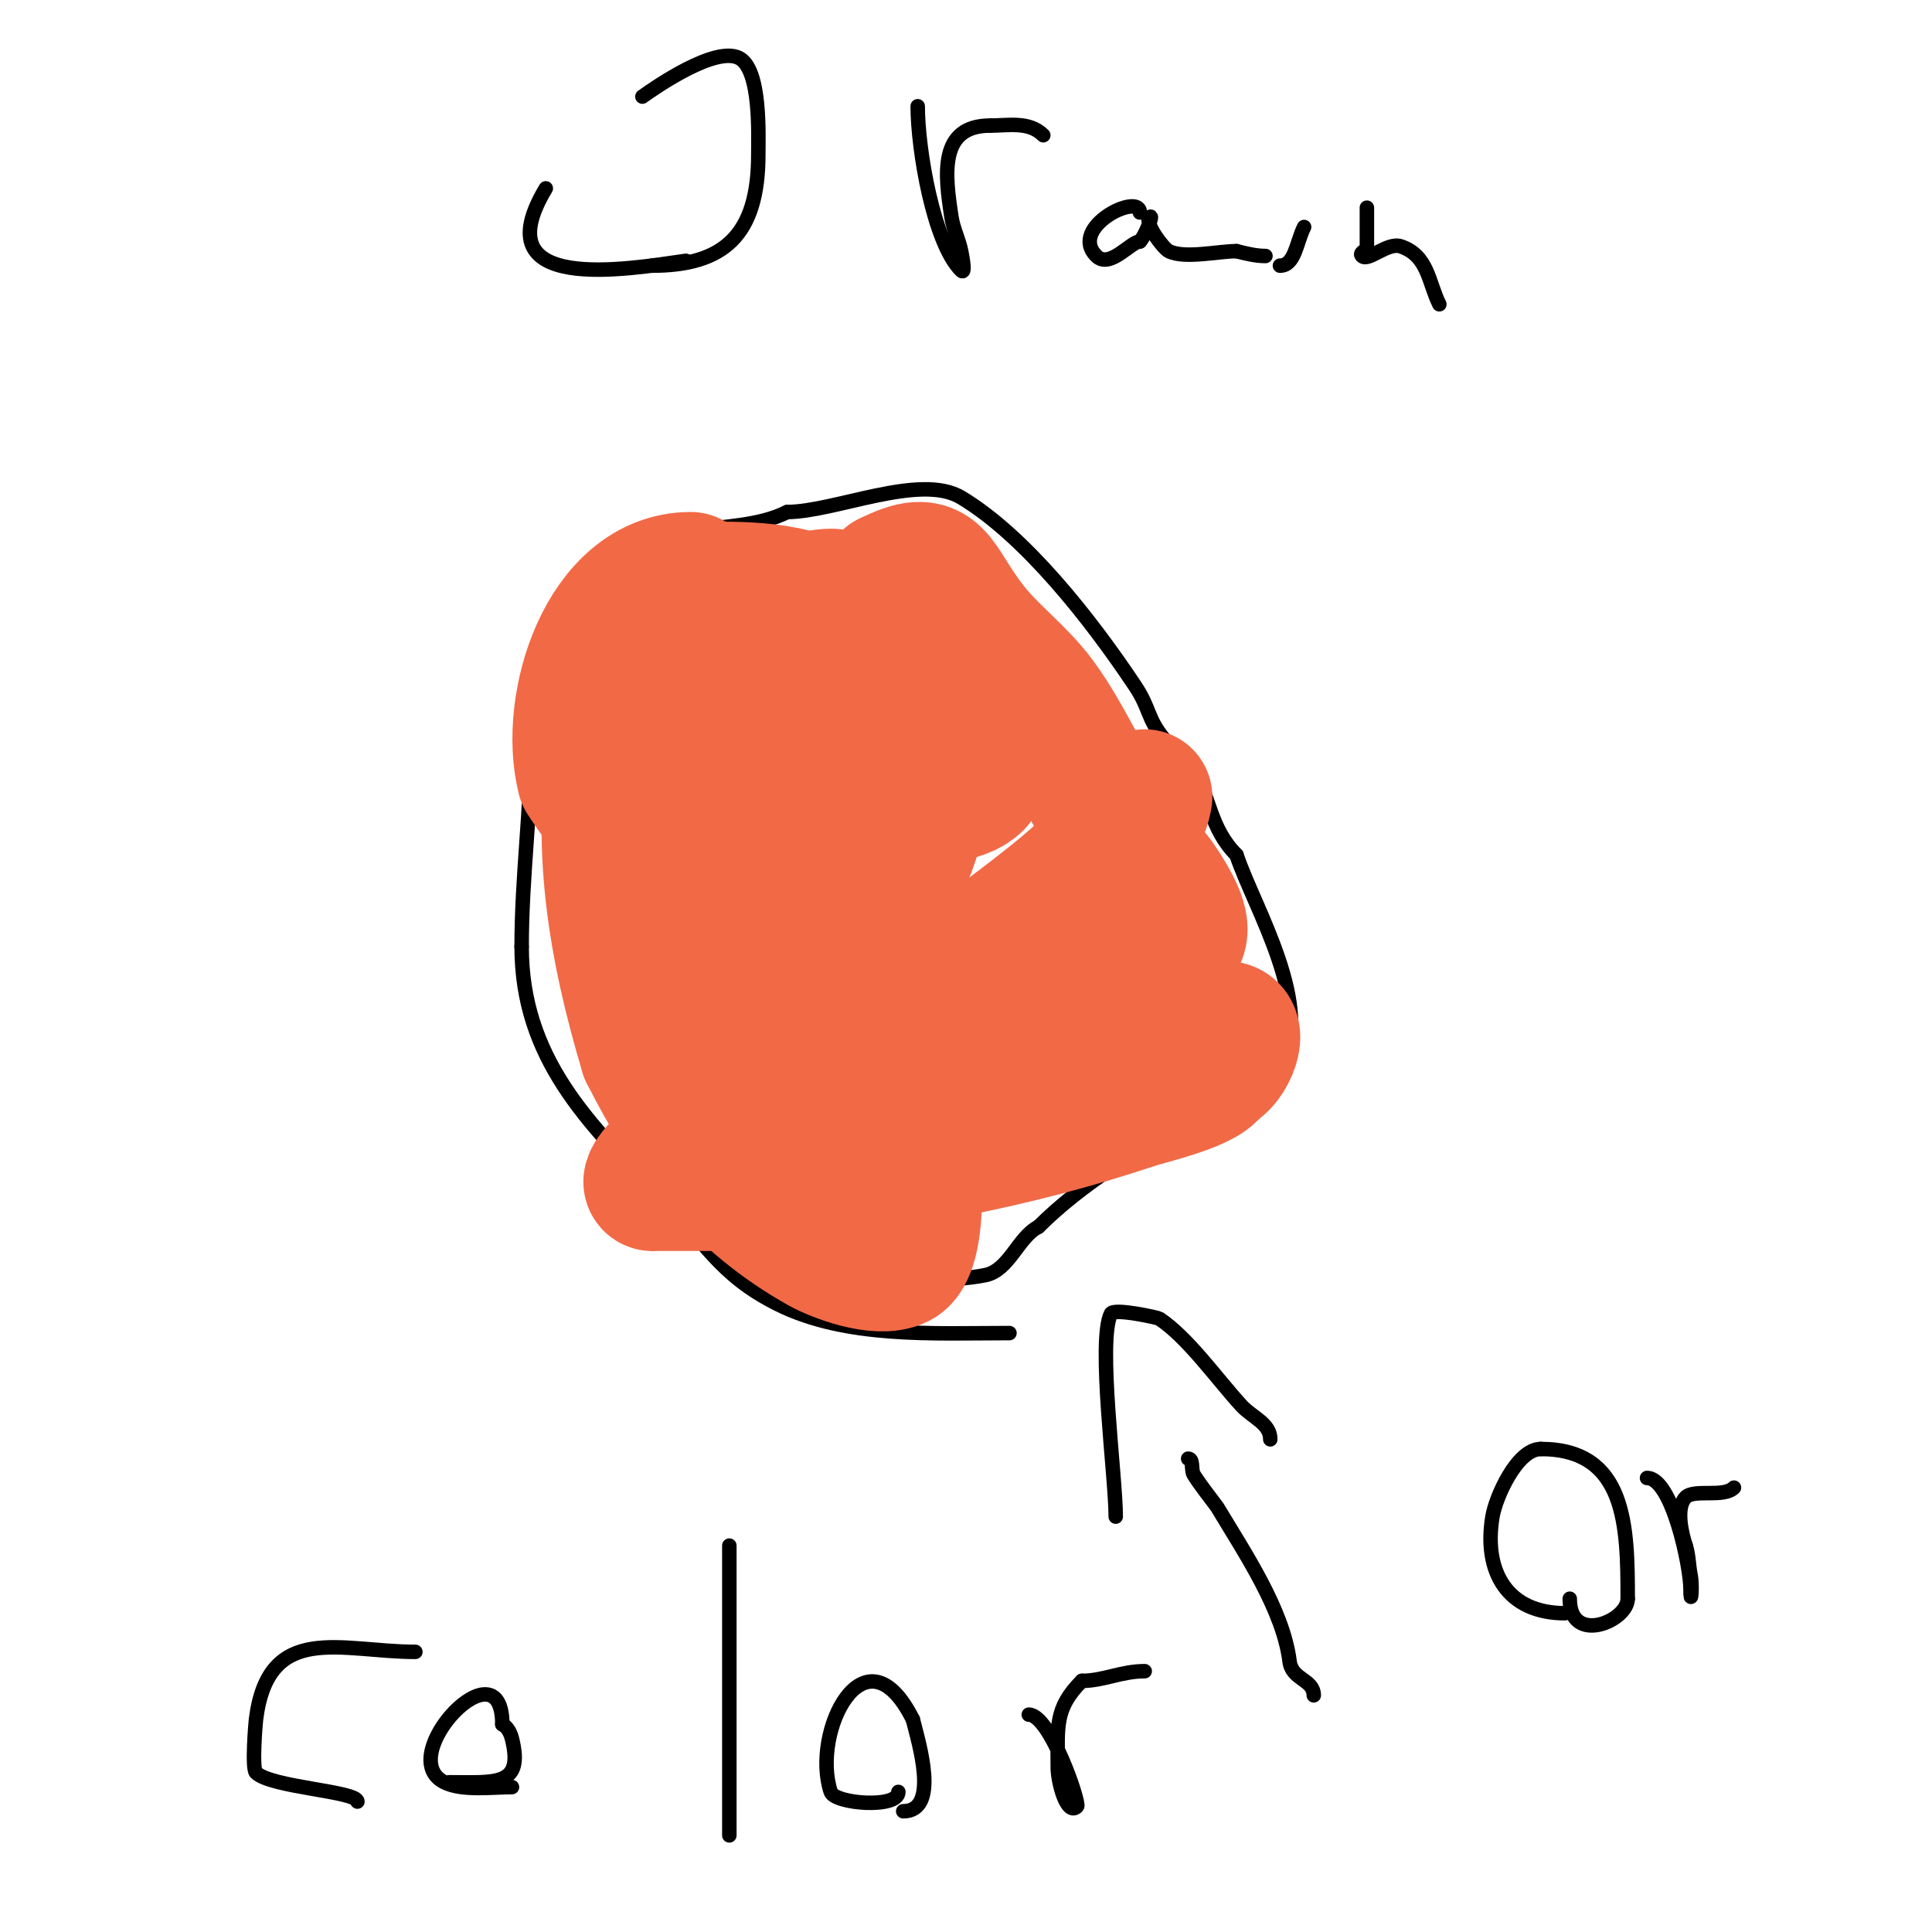 <svg viewBox='0 0 400 400' version='1.1' xmlns='http://www.w3.org/2000/svg' xmlns:xlink='http://www.w3.org/1999/xlink'><g fill='none' stroke='#000000' stroke-width='3' stroke-linecap='round' stroke-linejoin='round'><path d='M209,276c-15.624,0 -33.789,1.105 -48,-6c-12.198,-6.099 -15.17,-13.17 -24,-22c-15.366,-15.366 -29,-29.1 -29,-52'/><path d='M108,196c0,-14.442 2,-28.647 2,-43c0,-9.088 0.59,-25.693 9,-32c1.36,-1.02 3.543,-0.126 5,-1c6.379,-3.827 11.504,-8.751 19,-10c6.585,-1.097 13.968,-0.984 20,-4'/><path d='M163,106c9.75,0 27.491,-8.105 36,-3c13.199,7.919 26.739,25.108 36,39c3.194,4.791 2.436,6.645 6,11c1.791,2.189 4.575,3.557 6,6c3.521,6.037 3.481,12.481 9,18'/><path d='M256,177c3.687,11.061 16.46,31.567 9,44c-3.96,6.6 -10.518,8.119 -17,11c-11.354,5.046 -24.209,13.209 -33,22'/><path d='M215,254c-4.179,2.09 -6.073,9.015 -11,10c-6.928,1.386 -14.125,0.625 -21,2c-6.161,1.232 -13.788,4 -20,4'/></g>
<g fill='none' stroke='#f26946' stroke-width='28' stroke-linecap='round' stroke-linejoin='round'><path d='M143,120c-17.62,0 -25.786,25.856 -22,41c0.092,0.366 11.659,16.617 12,17c5.671,6.38 24.74,12.481 28,19'/><path d='M161,197c18.914,0 32.478,-21.869 29,-41c-1.402,-7.71 -6.079,-12.464 -11,-18c-1.981,-2.228 -2.267,-5.574 -4,-8c-5.609,-7.853 -18.791,-8 -27,-8'/><path d='M148,122c-0.241,0 -5.396,-0.302 -6,0c-0.943,0.471 -0.342,2.177 -1,3c-2.214,2.767 -5.279,4.903 -7,8c-2.174,3.913 -4.357,28.249 -3,33c2.785,9.746 23.045,11 31,11c5.756,0 25,1.277 25,-6'/><path d='M187,171c0,-10.39 -2.108,-10.899 -8,-19c-4.014,-5.52 -5,-10.347 -5,-17c0,-1.396 1.268,-9.732 0,-11c-1.852,-1.852 -11.353,1.612 -12,2c-10.803,6.482 -18.178,13.766 -25,24c-1.487,2.23 -5.814,4.371 -4,8c0.321,0.642 11.118,1.445 15,2c6.673,0.953 13.333,2 20,3'/><path d='M168,163c6.176,0.475 28.215,4.785 34,-1c2.288,-2.288 -7.59,-14.263 -8,-20c-0.263,-3.689 0.546,-12.136 -1,-16c-0.667,-1.667 -3.731,-0.731 -5,-2c-0.745,-0.745 -0.255,-2.255 -1,-3c-0.943,-0.943 -4,0 -4,0c0,0 1,0.333 1,-1'/><path d='M184,120c10.5,-5.25 9.079,-0.081 17,10c4.226,5.378 9.943,9.494 14,15c5.786,7.852 9.354,17.002 15,25c1.922,2.723 3.968,5.358 6,8c1.301,1.692 2.816,3.224 4,5c9.62,14.43 1.705,12.659 -10,15'/><path d='M230,198c-4.616,3.847 -10.226,6.35 -15,10c-5.256,4.019 -10.321,8.321 -15,13c-3.197,3.197 -9.636,17.364 -17,10c-6.4,-6.4 10.091,-17.03 13,-18c7.589,-2.53 16,0 24,0c10.746,0 23.323,-1.78 34,0c3.106,0.518 -0.469,8 -3,8'/><path d='M251,221c0,3.073 -13.398,6.133 -16,7c-13.166,4.389 -24.959,7.392 -38,10c-1.968,0.394 -12.061,3.939 -14,2c-0.471,-0.471 -0.343,-1.428 0,-2c4.064,-6.773 7.042,-13.058 12,-20c5.359,-7.502 12.413,-13.666 18,-21c2.531,-3.322 3.25,-7.857 6,-11c1.159,-1.325 13.841,-11.675 15,-13'/><path d='M234,173c0.801,-1.601 3,-8 3,-8c0,0 -0.353,2.168 -1,3c-5.22,6.711 -11.369,12.695 -18,18c-17.534,14.027 -36.23,25.759 -55,38c-4.524,2.951 -25.432,14.864 -28,20c-0.667,1.333 0.333,1 1,1c9.667,0 19.333,0 29,0'/><path d='M165,245c2.284,-1.142 20.933,-7.067 23,-5c1.956,1.956 2.051,18.974 -2,21c-4.143,2.072 -12.967,-1.294 -16,-3c-16.844,-9.474 -27.504,-23.009 -36,-40'/><path d='M134,218c-6.426,-21.421 -10.429,-43.854 -6,-66c0.708,-3.542 2.182,-17.091 6,-19c4.122,-2.061 12.093,2.023 16,3c3.185,0.796 6.329,2.092 9,4c4.6,3.286 5.748,10.748 10,15'/><path d='M169,155c11.063,11.063 -1.295,32.727 -9,43c-1.222,1.629 -1.858,5.286 -4,6c-4.356,1.452 -23,7.16 -23,-1'/></g>
<g fill='none' stroke='#000000' stroke-width='3' stroke-linecap='round' stroke-linejoin='round'><path d='M86,342c-15.344,0 -30.455,-6.358 -33,14c-0.093,0.744 -0.881,10.119 0,11c3.085,3.085 21,3.842 21,6'/><path d='M106,370c-4.116,0 -10.297,0.851 -14,-1c-10.635,-5.317 12,-29.349 12,-12'/><path d='M104,357c1.075,0.537 1.709,1.834 2,3c2.492,9.966 -3.514,9 -13,9'/><path d='M151,320c0,20 0,40 0,60'/><path d='M186,371c0,3.514 -13.182,2.454 -14,0c-4.124,-12.373 7.072,-34.856 17,-15'/><path d='M189,356c1.22,4.879 5.606,19 -2,19'/><path d='M213,355c4.425,0 10.645,18.355 10,19c-2.108,2.108 -4,-5.019 -4,-8c0,-8.446 -0.754,-12.246 5,-18'/><path d='M224,348c4.475,0 8.158,-2 13,-2'/><path d='M272,351c0,-3.348 -4.521,-3.169 -5,-7c-1.341,-10.73 -9.277,-22.461 -15,-32c-0.089,-0.148 -4.695,-6.084 -5,-7c-0.333,-1 0.054,-3 -1,-3'/><path d='M231,314c0,-8.303 -3.819,-36.362 -1,-42c0.61,-1.221 9.725,0.816 10,1c5.938,3.959 11.679,12.147 17,18c2.24,2.464 6,3.663 6,7'/><path d='M324,334c-11.789,0 -16.927,-8.438 -15,-20c0.681,-4.084 5.094,-14 10,-14'/><path d='M319,300c17.718,0 18,15.968 18,31'/><path d='M337,331c0,4.655 -12,9.675 -12,0'/><path d='M341,306c5.204,0 9,18.352 9,23c0,4.034 0.501,-0.493 0,-3c-0.398,-1.988 -0.359,-4.076 -1,-6'/><path d='M349,320c-0.842,-2.525 -2.105,-7.895 0,-10c1.784,-1.784 7.859,0.141 10,-2'/><path d='M142,54c-12.147,1.735 -42.219,7.032 -29,-15'/><path d='M133,20c3.055,-2.182 15.101,-10.45 20,-8c4.578,2.289 4,16.003 4,20c0,16.667 -7.092,23 -22,23'/><path d='M190,22c0,8.812 3.226,28.226 9,34c0.943,0.943 0.261,-2.693 0,-4c-0.476,-2.38 -1.631,-4.602 -2,-7c-1.358,-8.829 -2.665,-19 8,-19'/><path d='M205,26c3.848,0 8.074,-0.926 11,2'/><path d='M236,44c0,-4.267 -14.909,3.091 -9,9c2.739,2.739 7.133,-3 9,-3'/><path d='M236,50c1.066,-1.066 3.035,-6.035 2,-5c-1.102,1.102 2.764,6.382 4,7c3.252,1.626 10.244,0 14,0'/><path d='M256,52c1.967,0.492 3.972,1 6,1'/><path d='M265,55c3.102,0 3.395,-4.791 5,-8'/><path d='M283,43c0,2.667 0,5.333 0,8c0,1.029 -1.745,1.255 -1,2c1.238,1.238 5.279,-2.907 8,-2c5.698,1.899 5.723,7.446 8,12'/></g>
</svg>